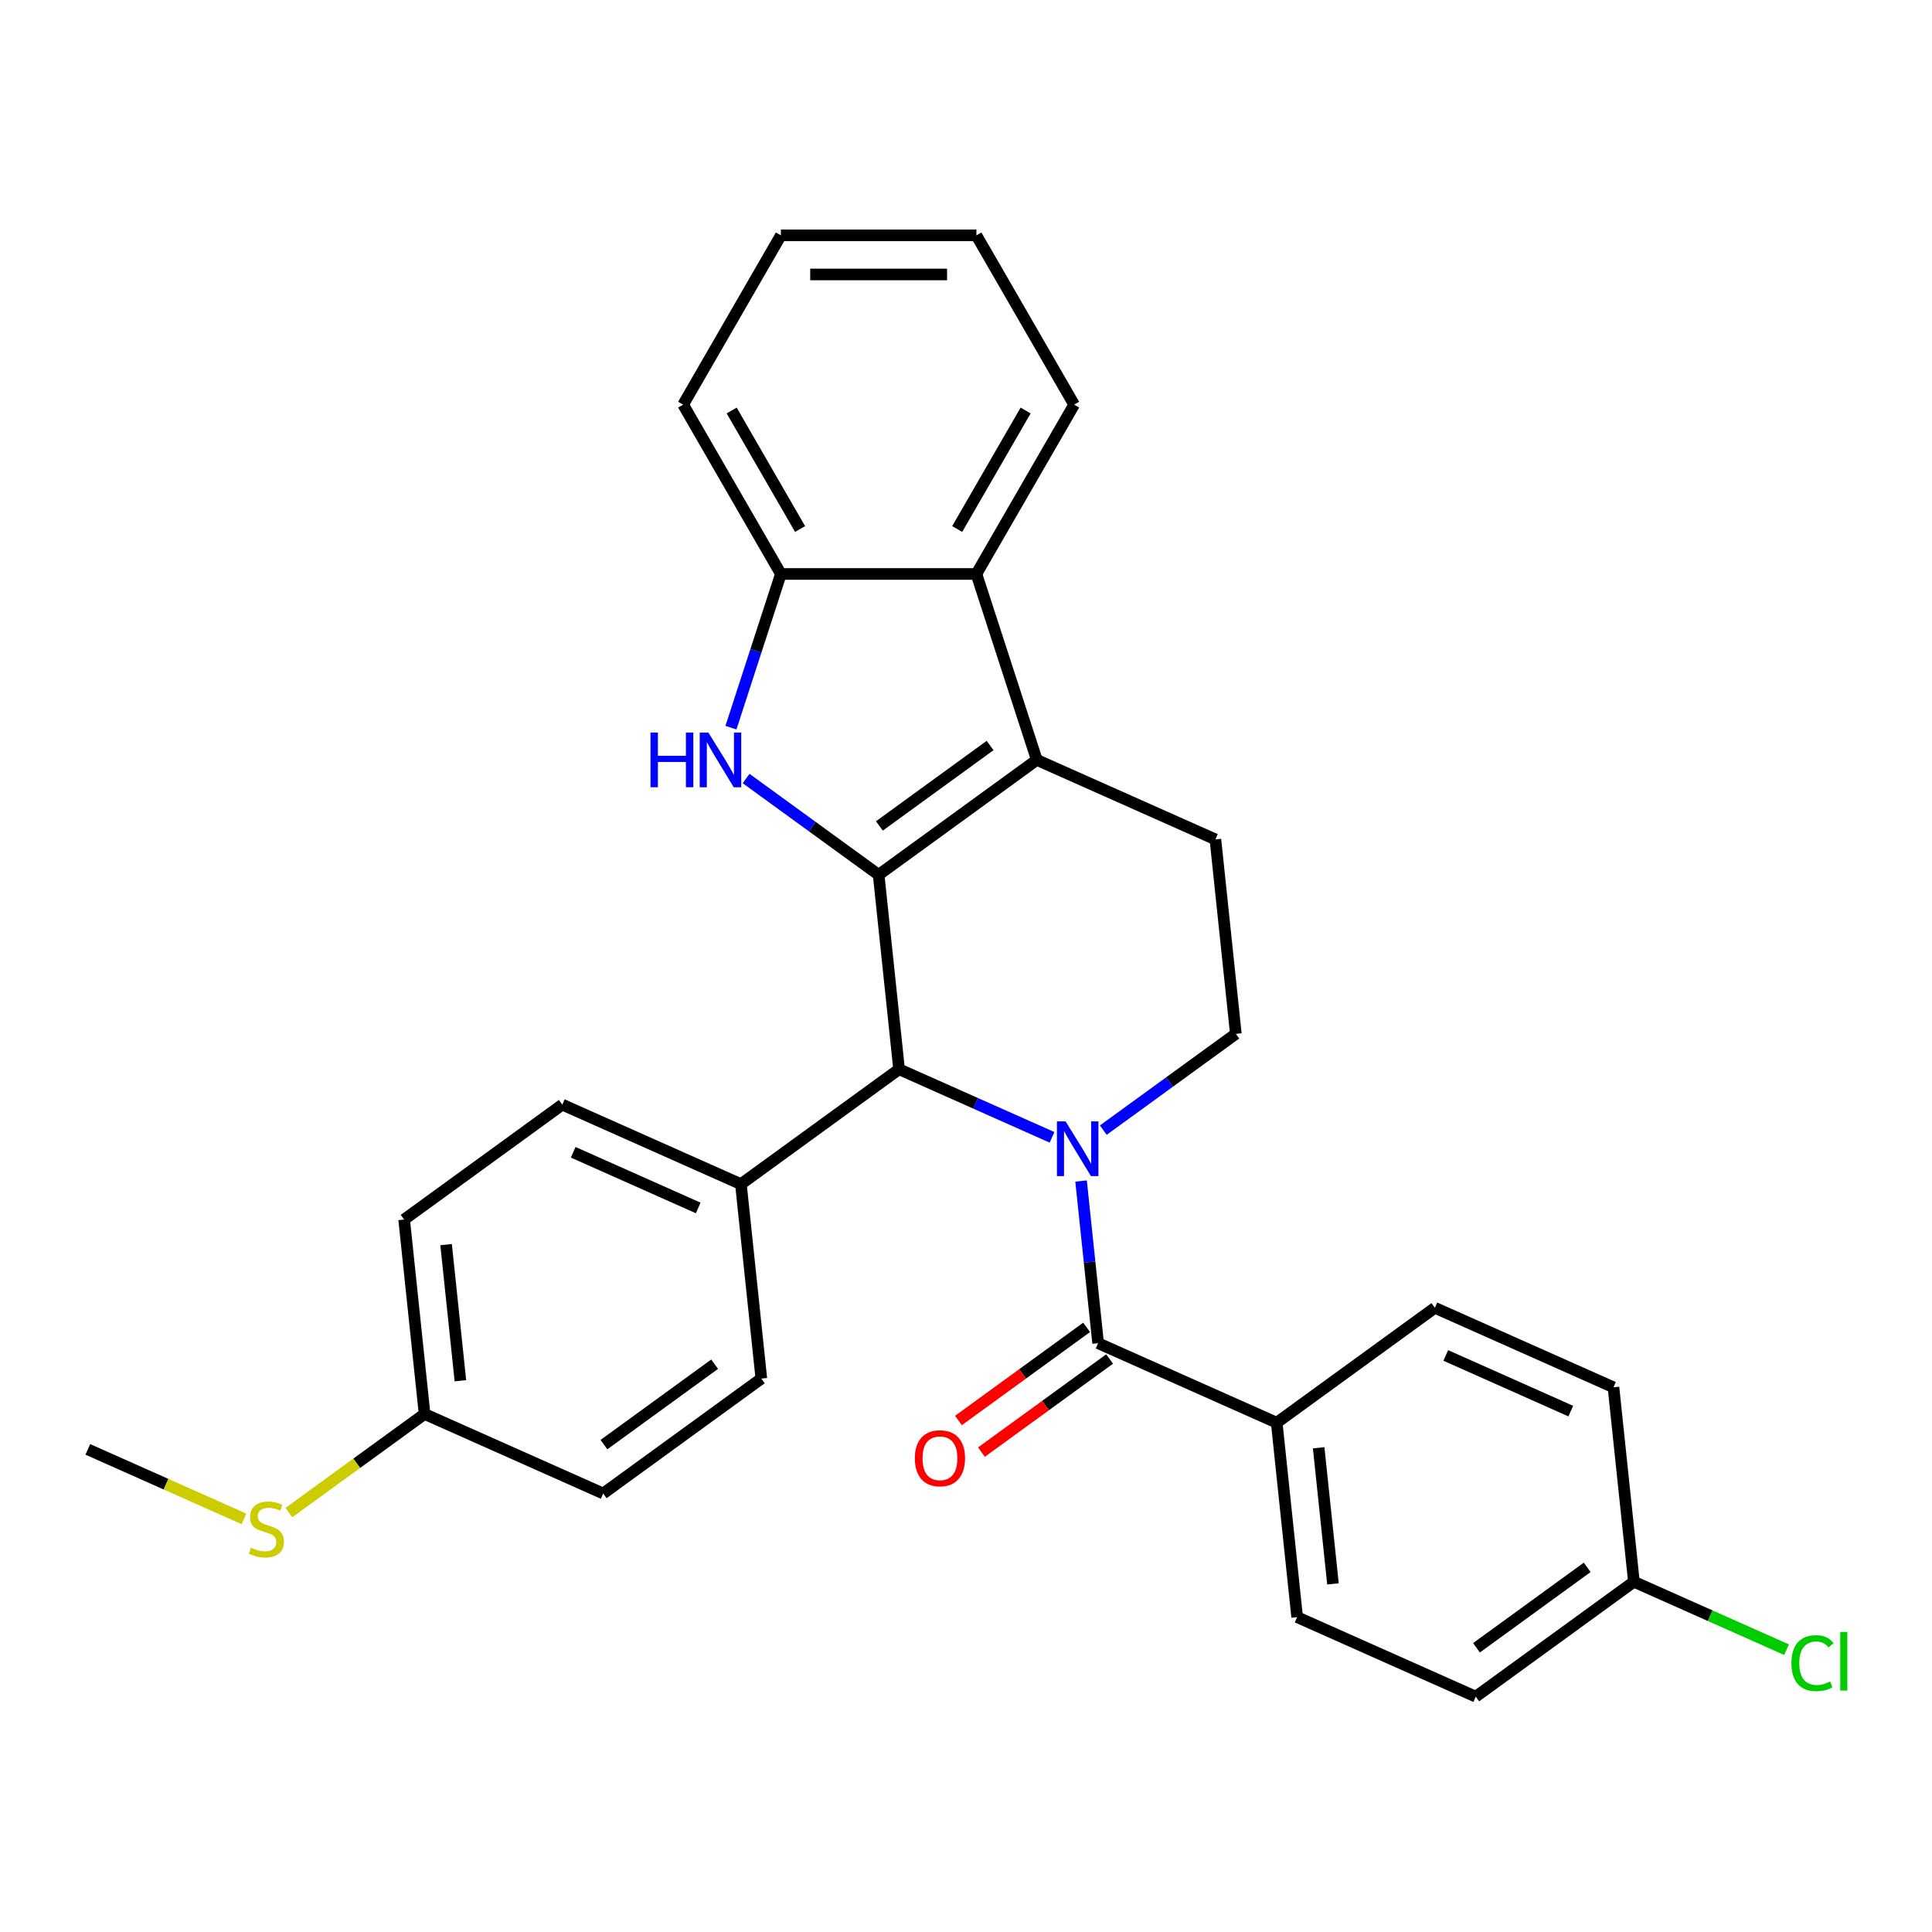 <?xml version='1.0' encoding='iso-8859-1'?>
<svg version='1.1' baseProfile='full'
              xmlns='http://www.w3.org/2000/svg'
                      xmlns:rdkit='http://www.rdkit.org/xml'
                      xmlns:xlink='http://www.w3.org/1999/xlink'
                  xml:space='preserve'
width='1000px' height='1000px' viewBox='0 0 1000 1000'>
<!-- END OF HEADER -->
<rect style='opacity:1.0;fill:#FFFFFF;stroke:none' width='1000' height='1000' x='0' y='0'> </rect>
<path class='bond-1' d='M 454.782,452.8 L 536.647,393.321' style='fill:none;fill-rule:evenodd;stroke:#000000;stroke-width:6px;stroke-linecap:butt;stroke-linejoin:miter;stroke-opacity:1' />
<path class='bond-1' d='M 455.166,427.505 L 512.472,385.87' style='fill:none;fill-rule:evenodd;stroke:#000000;stroke-width:6px;stroke-linecap:butt;stroke-linejoin:miter;stroke-opacity:1' />
<path class='bond-2' d='M 454.782,452.8 L 420.484,427.881' style='fill:none;fill-rule:evenodd;stroke:#000000;stroke-width:6px;stroke-linecap:butt;stroke-linejoin:miter;stroke-opacity:1' />
<path class='bond-2' d='M 420.484,427.881 L 386.186,402.963' style='fill:none;fill-rule:evenodd;stroke:#0000FF;stroke-width:6px;stroke-linecap:butt;stroke-linejoin:miter;stroke-opacity:1' />
<path class='bond-3' d='M 454.782,452.8 L 465.359,553.437' style='fill:none;fill-rule:evenodd;stroke:#000000;stroke-width:6px;stroke-linecap:butt;stroke-linejoin:miter;stroke-opacity:1' />
<path class='bond-0' d='M 544.532,588.687 L 504.946,571.062' style='fill:none;fill-rule:evenodd;stroke:#0000FF;stroke-width:6px;stroke-linecap:butt;stroke-linejoin:miter;stroke-opacity:1' />
<path class='bond-0' d='M 504.946,571.062 L 465.359,553.437' style='fill:none;fill-rule:evenodd;stroke:#000000;stroke-width:6px;stroke-linecap:butt;stroke-linejoin:miter;stroke-opacity:1' />
<path class='bond-4' d='M 559.556,611.285 L 563.968,653.259' style='fill:none;fill-rule:evenodd;stroke:#0000FF;stroke-width:6px;stroke-linecap:butt;stroke-linejoin:miter;stroke-opacity:1' />
<path class='bond-4' d='M 563.968,653.259 L 568.379,695.232' style='fill:none;fill-rule:evenodd;stroke:#000000;stroke-width:6px;stroke-linecap:butt;stroke-linejoin:miter;stroke-opacity:1' />
<path class='bond-7' d='M 571.072,584.954 L 605.37,560.035' style='fill:none;fill-rule:evenodd;stroke:#0000FF;stroke-width:6px;stroke-linecap:butt;stroke-linejoin:miter;stroke-opacity:1' />
<path class='bond-7' d='M 605.37,560.035 L 639.667,535.117' style='fill:none;fill-rule:evenodd;stroke:#000000;stroke-width:6px;stroke-linecap:butt;stroke-linejoin:miter;stroke-opacity:1' />
<path class='bond-5' d='M 536.647,393.321 L 505.377,297.083' style='fill:none;fill-rule:evenodd;stroke:#000000;stroke-width:6px;stroke-linecap:butt;stroke-linejoin:miter;stroke-opacity:1' />
<path class='bond-8' d='M 536.647,393.321 L 629.09,434.48' style='fill:none;fill-rule:evenodd;stroke:#000000;stroke-width:6px;stroke-linecap:butt;stroke-linejoin:miter;stroke-opacity:1' />
<path class='bond-6' d='M 378.339,376.632 L 391.263,336.857' style='fill:none;fill-rule:evenodd;stroke:#0000FF;stroke-width:6px;stroke-linecap:butt;stroke-linejoin:miter;stroke-opacity:1' />
<path class='bond-6' d='M 391.263,336.857 L 404.186,297.083' style='fill:none;fill-rule:evenodd;stroke:#000000;stroke-width:6px;stroke-linecap:butt;stroke-linejoin:miter;stroke-opacity:1' />
<path class='bond-10' d='M 465.359,553.437 L 383.494,612.916' style='fill:none;fill-rule:evenodd;stroke:#000000;stroke-width:6px;stroke-linecap:butt;stroke-linejoin:miter;stroke-opacity:1' />
<path class='bond-9' d='M 568.379,695.232 L 660.822,736.39' style='fill:none;fill-rule:evenodd;stroke:#000000;stroke-width:6px;stroke-linecap:butt;stroke-linejoin:miter;stroke-opacity:1' />
<path class='bond-11' d='M 562.432,687.046 L 529.264,711.144' style='fill:none;fill-rule:evenodd;stroke:#000000;stroke-width:6px;stroke-linecap:butt;stroke-linejoin:miter;stroke-opacity:1' />
<path class='bond-11' d='M 529.264,711.144 L 496.096,735.241' style='fill:none;fill-rule:evenodd;stroke:#FF0000;stroke-width:6px;stroke-linecap:butt;stroke-linejoin:miter;stroke-opacity:1' />
<path class='bond-11' d='M 574.327,703.419 L 541.159,727.517' style='fill:none;fill-rule:evenodd;stroke:#000000;stroke-width:6px;stroke-linecap:butt;stroke-linejoin:miter;stroke-opacity:1' />
<path class='bond-11' d='M 541.159,727.517 L 507.992,751.614' style='fill:none;fill-rule:evenodd;stroke:#FF0000;stroke-width:6px;stroke-linecap:butt;stroke-linejoin:miter;stroke-opacity:1' />
<path class='bond-24' d='M 505.377,297.083 L 555.973,209.449' style='fill:none;fill-rule:evenodd;stroke:#000000;stroke-width:6px;stroke-linecap:butt;stroke-linejoin:miter;stroke-opacity:1' />
<path class='bond-24' d='M 495.44,273.819 L 530.857,212.475' style='fill:none;fill-rule:evenodd;stroke:#000000;stroke-width:6px;stroke-linecap:butt;stroke-linejoin:miter;stroke-opacity:1' />
<path class='bond-29' d='M 505.377,297.083 L 404.186,297.083' style='fill:none;fill-rule:evenodd;stroke:#000000;stroke-width:6px;stroke-linecap:butt;stroke-linejoin:miter;stroke-opacity:1' />
<path class='bond-25' d='M 404.186,297.083 L 353.591,209.449' style='fill:none;fill-rule:evenodd;stroke:#000000;stroke-width:6px;stroke-linecap:butt;stroke-linejoin:miter;stroke-opacity:1' />
<path class='bond-25' d='M 414.124,273.819 L 378.707,212.475' style='fill:none;fill-rule:evenodd;stroke:#000000;stroke-width:6px;stroke-linecap:butt;stroke-linejoin:miter;stroke-opacity:1' />
<path class='bond-30' d='M 639.667,535.117 L 629.09,434.48' style='fill:none;fill-rule:evenodd;stroke:#000000;stroke-width:6px;stroke-linecap:butt;stroke-linejoin:miter;stroke-opacity:1' />
<path class='bond-12' d='M 660.822,736.39 L 671.4,837.027' style='fill:none;fill-rule:evenodd;stroke:#000000;stroke-width:6px;stroke-linecap:butt;stroke-linejoin:miter;stroke-opacity:1' />
<path class='bond-12' d='M 682.536,749.371 L 689.94,819.816' style='fill:none;fill-rule:evenodd;stroke:#000000;stroke-width:6px;stroke-linecap:butt;stroke-linejoin:miter;stroke-opacity:1' />
<path class='bond-13' d='M 660.822,736.39 L 742.688,676.912' style='fill:none;fill-rule:evenodd;stroke:#000000;stroke-width:6px;stroke-linecap:butt;stroke-linejoin:miter;stroke-opacity:1' />
<path class='bond-14' d='M 383.494,612.916 L 291.051,571.758' style='fill:none;fill-rule:evenodd;stroke:#000000;stroke-width:6px;stroke-linecap:butt;stroke-linejoin:miter;stroke-opacity:1' />
<path class='bond-14' d='M 361.396,625.231 L 296.686,596.42' style='fill:none;fill-rule:evenodd;stroke:#000000;stroke-width:6px;stroke-linecap:butt;stroke-linejoin:miter;stroke-opacity:1' />
<path class='bond-15' d='M 383.494,612.916 L 394.071,713.553' style='fill:none;fill-rule:evenodd;stroke:#000000;stroke-width:6px;stroke-linecap:butt;stroke-linejoin:miter;stroke-opacity:1' />
<path class='bond-21' d='M 671.4,837.027 L 763.842,878.186' style='fill:none;fill-rule:evenodd;stroke:#000000;stroke-width:6px;stroke-linecap:butt;stroke-linejoin:miter;stroke-opacity:1' />
<path class='bond-22' d='M 742.688,676.912 L 835.131,718.07' style='fill:none;fill-rule:evenodd;stroke:#000000;stroke-width:6px;stroke-linecap:butt;stroke-linejoin:miter;stroke-opacity:1' />
<path class='bond-22' d='M 748.322,701.574 L 813.032,730.385' style='fill:none;fill-rule:evenodd;stroke:#000000;stroke-width:6px;stroke-linecap:butt;stroke-linejoin:miter;stroke-opacity:1' />
<path class='bond-20' d='M 291.051,571.758 L 209.185,631.236' style='fill:none;fill-rule:evenodd;stroke:#000000;stroke-width:6px;stroke-linecap:butt;stroke-linejoin:miter;stroke-opacity:1' />
<path class='bond-19' d='M 394.071,713.553 L 312.206,773.032' style='fill:none;fill-rule:evenodd;stroke:#000000;stroke-width:6px;stroke-linecap:butt;stroke-linejoin:miter;stroke-opacity:1' />
<path class='bond-19' d='M 369.896,706.102 L 312.59,747.737' style='fill:none;fill-rule:evenodd;stroke:#000000;stroke-width:6px;stroke-linecap:butt;stroke-linejoin:miter;stroke-opacity:1' />
<path class='bond-16' d='M 219.763,731.873 L 312.206,773.032' style='fill:none;fill-rule:evenodd;stroke:#000000;stroke-width:6px;stroke-linecap:butt;stroke-linejoin:miter;stroke-opacity:1' />
<path class='bond-18' d='M 219.763,731.873 L 184.635,757.395' style='fill:none;fill-rule:evenodd;stroke:#000000;stroke-width:6px;stroke-linecap:butt;stroke-linejoin:miter;stroke-opacity:1' />
<path class='bond-18' d='M 184.635,757.395 L 149.507,782.917' style='fill:none;fill-rule:evenodd;stroke:#CCCC00;stroke-width:6px;stroke-linecap:butt;stroke-linejoin:miter;stroke-opacity:1' />
<path class='bond-31' d='M 219.763,731.873 L 209.185,631.236' style='fill:none;fill-rule:evenodd;stroke:#000000;stroke-width:6px;stroke-linecap:butt;stroke-linejoin:miter;stroke-opacity:1' />
<path class='bond-31' d='M 238.304,714.662 L 230.899,644.216' style='fill:none;fill-rule:evenodd;stroke:#000000;stroke-width:6px;stroke-linecap:butt;stroke-linejoin:miter;stroke-opacity:1' />
<path class='bond-17' d='M 845.708,818.707 L 835.131,718.07' style='fill:none;fill-rule:evenodd;stroke:#000000;stroke-width:6px;stroke-linecap:butt;stroke-linejoin:miter;stroke-opacity:1' />
<path class='bond-23' d='M 845.708,818.707 L 885.204,836.292' style='fill:none;fill-rule:evenodd;stroke:#000000;stroke-width:6px;stroke-linecap:butt;stroke-linejoin:miter;stroke-opacity:1' />
<path class='bond-23' d='M 885.204,836.292 L 924.701,853.877' style='fill:none;fill-rule:evenodd;stroke:#00CC00;stroke-width:6px;stroke-linecap:butt;stroke-linejoin:miter;stroke-opacity:1' />
<path class='bond-33' d='M 845.708,818.707 L 763.842,878.186' style='fill:none;fill-rule:evenodd;stroke:#000000;stroke-width:6px;stroke-linecap:butt;stroke-linejoin:miter;stroke-opacity:1' />
<path class='bond-33' d='M 821.532,811.256 L 764.226,852.891' style='fill:none;fill-rule:evenodd;stroke:#000000;stroke-width:6px;stroke-linecap:butt;stroke-linejoin:miter;stroke-opacity:1' />
<path class='bond-26' d='M 126.288,786.183 L 85.871,768.188' style='fill:none;fill-rule:evenodd;stroke:#CCCC00;stroke-width:6px;stroke-linecap:butt;stroke-linejoin:miter;stroke-opacity:1' />
<path class='bond-26' d='M 85.871,768.188 L 45.455,750.194' style='fill:none;fill-rule:evenodd;stroke:#000000;stroke-width:6px;stroke-linecap:butt;stroke-linejoin:miter;stroke-opacity:1' />
<path class='bond-27' d='M 555.973,209.449 L 505.377,121.814' style='fill:none;fill-rule:evenodd;stroke:#000000;stroke-width:6px;stroke-linecap:butt;stroke-linejoin:miter;stroke-opacity:1' />
<path class='bond-28' d='M 353.591,209.449 L 404.186,121.814' style='fill:none;fill-rule:evenodd;stroke:#000000;stroke-width:6px;stroke-linecap:butt;stroke-linejoin:miter;stroke-opacity:1' />
<path class='bond-32' d='M 505.377,121.814 L 404.186,121.814' style='fill:none;fill-rule:evenodd;stroke:#000000;stroke-width:6px;stroke-linecap:butt;stroke-linejoin:miter;stroke-opacity:1' />
<path class='bond-32' d='M 490.199,142.053 L 419.365,142.053' style='fill:none;fill-rule:evenodd;stroke:#000000;stroke-width:6px;stroke-linecap:butt;stroke-linejoin:miter;stroke-opacity:1' />
<path  class='atom-1' d='M 551.542 580.435
L 560.822 595.435
Q 561.742 596.915, 563.222 599.595
Q 564.702 602.275, 564.782 602.435
L 564.782 580.435
L 568.542 580.435
L 568.542 608.755
L 564.662 608.755
L 554.702 592.355
Q 553.542 590.435, 552.302 588.235
Q 551.102 586.035, 550.742 585.355
L 550.742 608.755
L 547.062 608.755
L 547.062 580.435
L 551.542 580.435
' fill='#0000FF'/>
<path  class='atom-3' d='M 336.696 379.161
L 340.536 379.161
L 340.536 391.201
L 355.016 391.201
L 355.016 379.161
L 358.856 379.161
L 358.856 407.481
L 355.016 407.481
L 355.016 394.401
L 340.536 394.401
L 340.536 407.481
L 336.696 407.481
L 336.696 379.161
' fill='#0000FF'/>
<path  class='atom-3' d='M 366.656 379.161
L 375.936 394.161
Q 376.856 395.641, 378.336 398.321
Q 379.816 401.001, 379.896 401.161
L 379.896 379.161
L 383.656 379.161
L 383.656 407.481
L 379.776 407.481
L 369.816 391.081
Q 368.656 389.161, 367.416 386.961
Q 366.216 384.761, 365.856 384.081
L 365.856 407.481
L 362.176 407.481
L 362.176 379.161
L 366.656 379.161
' fill='#0000FF'/>
<path  class='atom-12' d='M 473.514 754.791
Q 473.514 747.991, 476.874 744.191
Q 480.234 740.391, 486.514 740.391
Q 492.794 740.391, 496.154 744.191
Q 499.514 747.991, 499.514 754.791
Q 499.514 761.671, 496.114 765.591
Q 492.714 769.471, 486.514 769.471
Q 480.274 769.471, 476.874 765.591
Q 473.514 761.711, 473.514 754.791
M 486.514 766.271
Q 490.834 766.271, 493.154 763.391
Q 495.514 760.471, 495.514 754.791
Q 495.514 749.231, 493.154 746.431
Q 490.834 743.591, 486.514 743.591
Q 482.194 743.591, 479.834 746.391
Q 477.514 749.191, 477.514 754.791
Q 477.514 760.511, 479.834 763.391
Q 482.194 766.271, 486.514 766.271
' fill='#FF0000'/>
<path  class='atom-19' d='M 129.897 801.072
Q 130.217 801.192, 131.537 801.752
Q 132.857 802.312, 134.297 802.672
Q 135.777 802.992, 137.217 802.992
Q 139.897 802.992, 141.457 801.712
Q 143.017 800.392, 143.017 798.112
Q 143.017 796.552, 142.217 795.592
Q 141.457 794.632, 140.257 794.112
Q 139.057 793.592, 137.057 792.992
Q 134.537 792.232, 133.017 791.512
Q 131.537 790.792, 130.457 789.272
Q 129.417 787.752, 129.417 785.192
Q 129.417 781.632, 131.817 779.432
Q 134.257 777.232, 139.057 777.232
Q 142.337 777.232, 146.057 778.792
L 145.137 781.872
Q 141.737 780.472, 139.177 780.472
Q 136.417 780.472, 134.897 781.632
Q 133.377 782.752, 133.417 784.712
Q 133.417 786.232, 134.177 787.152
Q 134.977 788.072, 136.097 788.592
Q 137.257 789.112, 139.177 789.712
Q 141.737 790.512, 143.257 791.312
Q 144.777 792.112, 145.857 793.752
Q 146.977 795.352, 146.977 798.112
Q 146.977 802.032, 144.337 804.152
Q 141.737 806.232, 137.377 806.232
Q 134.857 806.232, 132.937 805.672
Q 131.057 805.152, 128.817 804.232
L 129.897 801.072
' fill='#CCCC00'/>
<path  class='atom-24' d='M 927.231 860.845
Q 927.231 853.805, 930.511 850.125
Q 933.831 846.405, 940.111 846.405
Q 945.951 846.405, 949.071 850.525
L 946.431 852.685
Q 944.151 849.685, 940.111 849.685
Q 935.831 849.685, 933.551 852.565
Q 931.311 855.405, 931.311 860.845
Q 931.311 866.445, 933.631 869.325
Q 935.991 872.205, 940.551 872.205
Q 943.671 872.205, 947.311 870.325
L 948.431 873.325
Q 946.951 874.285, 944.711 874.845
Q 942.471 875.405, 939.991 875.405
Q 933.831 875.405, 930.511 871.645
Q 927.231 867.885, 927.231 860.845
' fill='#00CC00'/>
<path  class='atom-24' d='M 952.511 844.685
L 956.191 844.685
L 956.191 875.045
L 952.511 875.045
L 952.511 844.685
' fill='#00CC00'/>
</svg>
